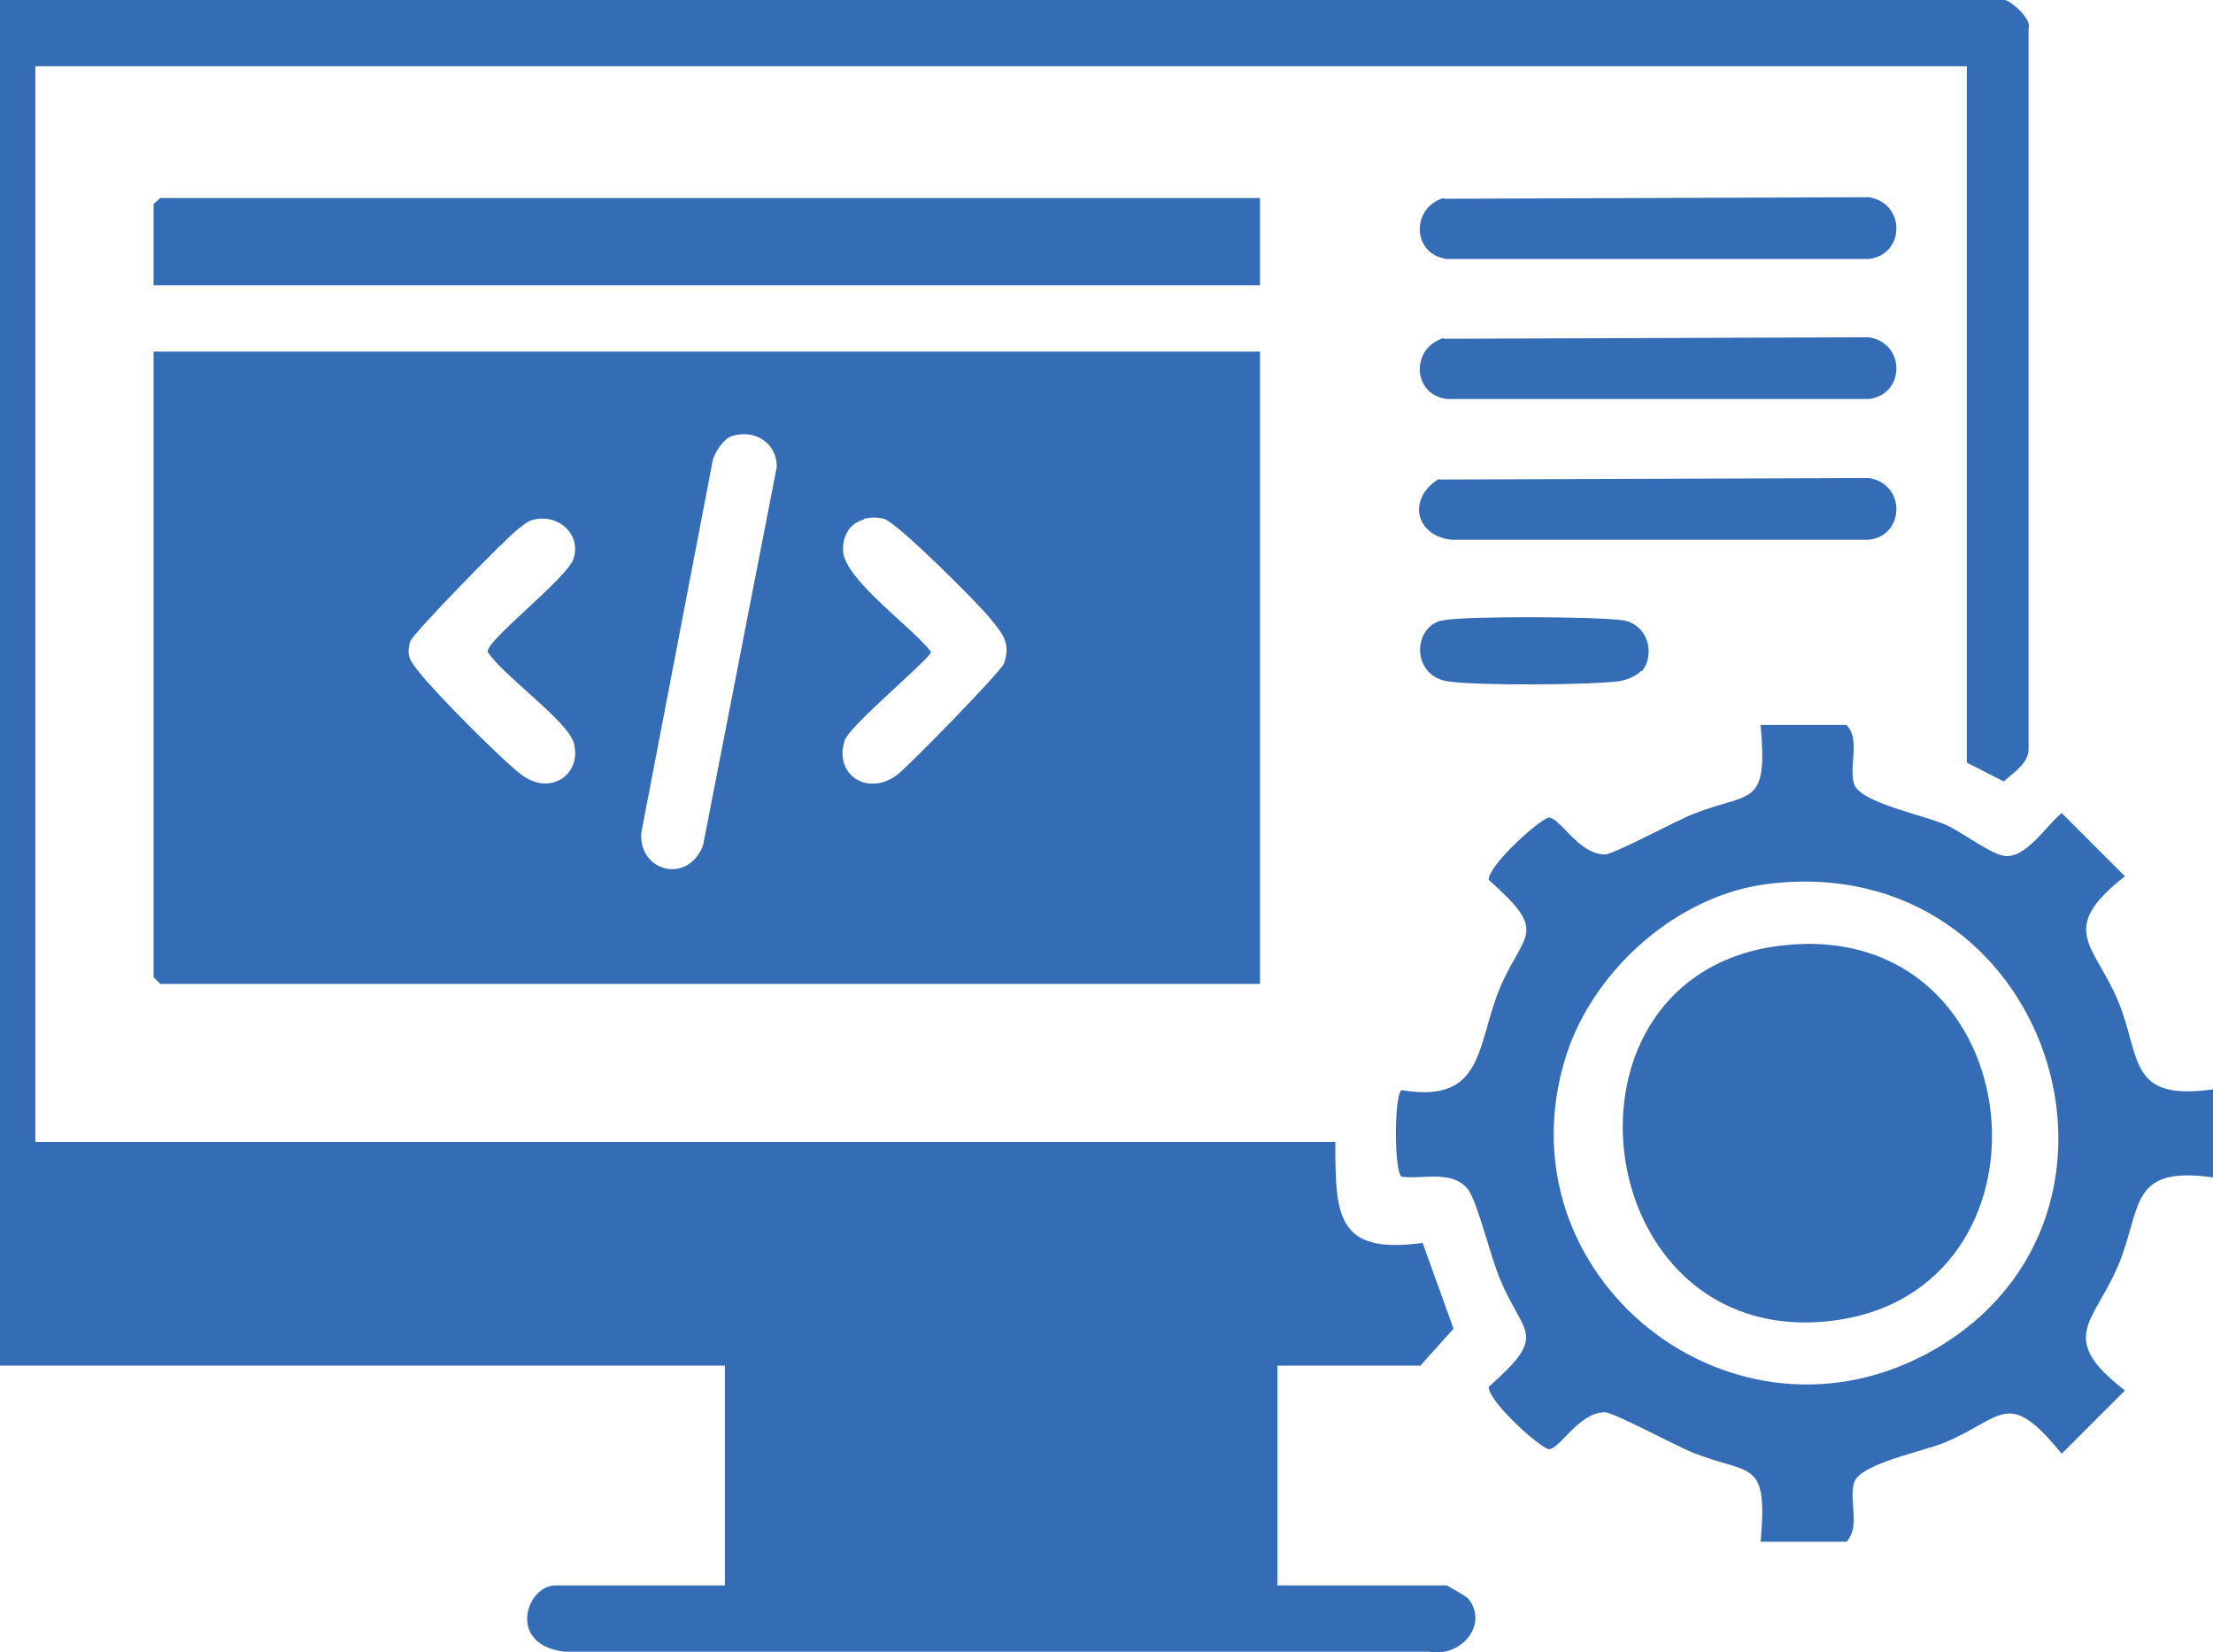<?xml version="1.0" encoding="UTF-8"?>
<svg id="Layer_1" data-name="Layer 1" xmlns="http://www.w3.org/2000/svg" viewBox="0 0 29.4 21.95">
  <defs>
    <style>
      .cls-1 {
        fill: #346db5;
      }
    </style>
  </defs>
  <path class="cls-1" d="M26.14.88H.47v14.29h17.27c0,.97.01,1.5,1.16,1.34l.41,1.14-.44.49h-1.9v2.92h2.25s.26.14.29.18c.27.35-.11.78-.52.7H7.5c-.77-.09-.51-.88-.12-.88h2.25v-2.92H0V0h26.63c.07,0,.37.25.32.38v9.57c0,.19-.2.31-.33.43l-.49-.25V.88Z"/>
  <path class="cls-1" d="M16.74,4.67v8.4H2.13l-.09-.09V4.67h14.7ZM9.73,5.79c-.11.03-.23.21-.26.32l-.95,4.95c-.04.52.62.69.82.17l.98-5.03c0-.31-.28-.5-.59-.41ZM7.1,6.9c-.1.02-.15.08-.22.13-.16.12-1.4,1.39-1.43,1.49-.06.2.01.27.12.41.18.24,1.13,1.2,1.37,1.37.39.28.8-.03.68-.44-.09-.29-.95-.9-1.14-1.2-.03-.15,1.06-.98,1.14-1.24.1-.32-.19-.59-.52-.52ZM11.48,6.9c-.2.05-.29.23-.28.42.02.38.93,1.02,1.17,1.34,0,.08-1.1.99-1.15,1.18-.14.45.3.74.69.46.15-.11,1.4-1.39,1.43-1.49.09-.27-.02-.39-.18-.59s-1.25-1.29-1.42-1.33c-.09-.02-.17-.02-.26,0Z"/>
  <path class="cls-1" d="M29.4,14.47v1.17c-1.13-.16-.94.41-1.26,1.17s-.82.96.09,1.66l-.84.84c-.72-.88-.77-.48-1.55-.15-.28.12-1.14.28-1.21.54-.07.24.09.58-.1.78h-1.14c.1-1.11-.13-.88-.89-1.18-.23-.09-1.06-.54-1.18-.54-.35,0-.6.5-.75.49-.18-.07-.82-.67-.79-.83.79-.7.47-.67.16-1.4-.13-.29-.3-1.02-.43-1.21-.2-.28-.61-.14-.89-.18-.1-.06-.1-1.09,0-1.15,1.12.19.99-.62,1.32-1.39.32-.72.63-.7-.16-1.4-.03-.16.61-.76.79-.83.15-.01.4.49.75.49.12,0,.95-.45,1.18-.54.76-.3.99-.07.89-1.18h1.14c.19.19.03.53.1.78.08.26.96.42,1.25.56.19.09.59.39.76.4.28.03.55-.41.75-.57l.84.84c-.91.71-.4.91-.09,1.66s.12,1.33,1.26,1.17ZM23.5,11.74c-1.2.14-2.32,1.13-2.69,2.27-.94,2.93,2.22,5.46,4.9,3.91,3.08-1.79,1.51-6.63-2.21-6.18Z"/>
  <polygon class="cls-1" points="16.74 2.63 16.74 3.79 2.04 3.79 2.04 2.71 2.13 2.63 16.74 2.63"/>
  <path class="cls-1" d="M19.12,6.37l5.71-.02c.49.08.48.76,0,.82h-5.55c-.49-.06-.58-.56-.16-.81Z"/>
  <path class="cls-1" d="M19.18,2.64l5.65-.02c.49.08.48.76,0,.82h-5.61c-.46-.06-.48-.68-.04-.81Z"/>
  <path class="cls-1" d="M19.18,4.5l5.65-.02c.49.08.48.76,0,.82h-5.61c-.46-.06-.48-.68-.04-.81Z"/>
  <path class="cls-1" d="M21.8,8.91c-.05.07-.21.13-.3.14-.41.05-1.87.06-2.27,0-.49-.08-.46-.74-.06-.81.31-.06,2.06-.05,2.39,0s.44.45.25.68Z"/>
  <path class="cls-1" d="M23.67,12.56c3.37-.39,3.83,4.65.62,4.99s-3.81-4.62-.62-4.99Z"/>
</svg>